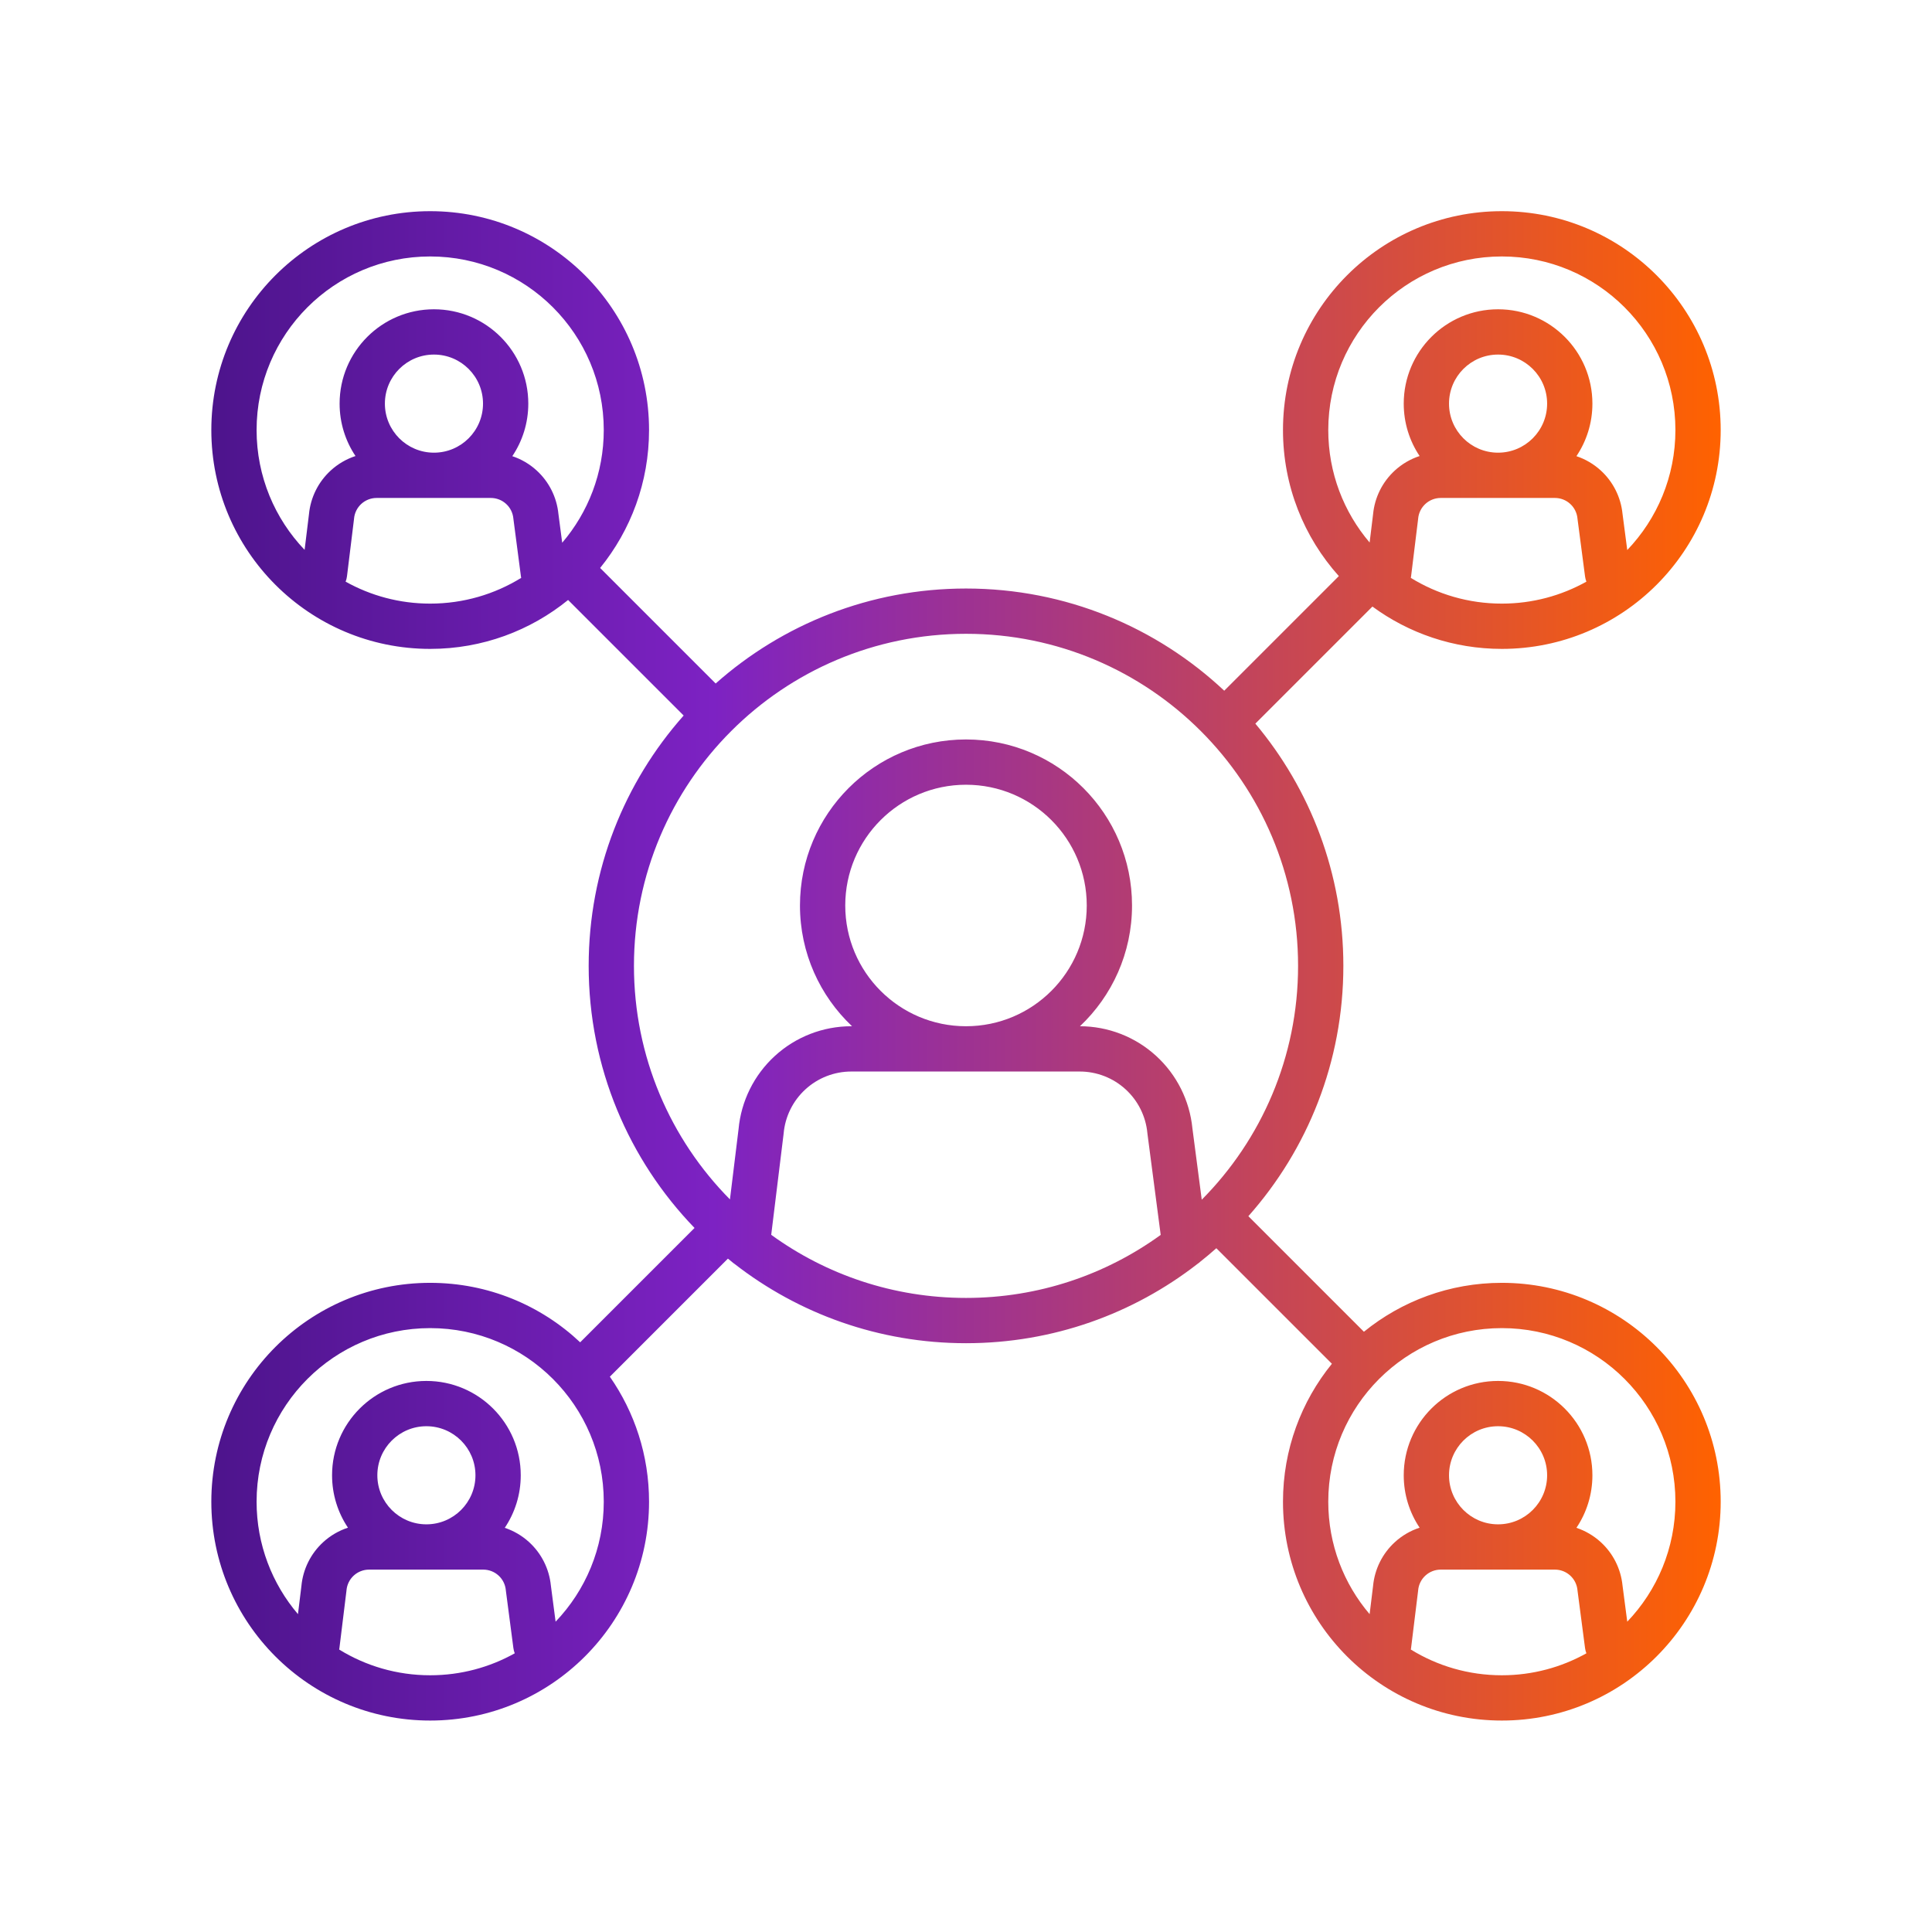 <svg width="128" height="128" viewBox="0 0 128 128" fill="none" xmlns="http://www.w3.org/2000/svg">
<path fill-rule="evenodd" clip-rule="evenodd" d="M37.638 39.75C35.144 41.776 31.964 42.991 28.5 42.991C20.492 42.991 14.001 36.499 14.001 28.491C14.001 20.483 20.492 13.991 28.5 13.991C36.509 13.991 43.001 20.483 43.001 28.491C43.001 31.955 41.786 35.135 39.76 37.629L47.415 45.284C51.828 41.369 57.637 38.991 64.001 38.991C70.619 38.991 76.636 41.563 81.109 45.761L88.702 38.168C86.4 35.602 85.001 32.21 85.001 28.491C85.001 20.483 91.492 13.991 99.501 13.991C107.509 13.991 114 20.483 114 28.491C114 36.499 107.509 42.991 99.501 42.991C96.293 42.991 93.328 41.949 90.927 40.186L83.17 47.943C86.809 52.285 89.001 57.882 89.001 63.991C89.001 70.355 86.623 76.163 82.707 80.576L90.363 88.232C92.857 86.206 96.037 84.991 99.501 84.991C107.509 84.991 114 91.483 114 99.491C114 107.499 107.509 113.991 99.501 113.991C91.492 113.991 85.001 107.499 85.001 99.491C85.001 96.027 86.215 92.847 88.242 90.353L80.586 82.698C80.238 83.007 79.881 83.306 79.516 83.595C79.458 83.649 79.396 83.697 79.33 83.741C75.097 87.032 69.777 88.991 64.001 88.991C58.224 88.991 52.905 87.032 48.672 83.742C48.605 83.698 48.543 83.648 48.484 83.595C48.398 83.526 48.312 83.457 48.226 83.387L40.404 91.209C42.041 93.557 43.001 96.412 43.001 99.491C43.001 107.499 36.509 113.991 28.5 113.991C20.492 113.991 14.001 107.499 14.001 99.491C14.001 91.483 20.492 84.991 28.5 84.991C32.346 84.991 35.843 86.488 38.438 88.932L46.015 81.355C41.672 76.858 39.001 70.737 39.001 63.991C39.001 57.627 41.378 51.819 45.294 47.406L37.638 39.75ZM40.001 28.491C40.001 31.341 38.964 33.949 37.247 35.958L36.996 34.041C36.885 32.936 36.37 31.912 35.548 31.164C35.081 30.738 34.532 30.419 33.942 30.222C34.611 29.227 35.001 28.03 35.001 26.741C35.001 23.289 32.202 20.491 28.75 20.491C25.299 20.491 22.5 23.289 22.5 26.741C22.5 28.026 22.888 29.22 23.553 30.213C22.949 30.411 22.387 30.736 21.911 31.173C21.088 31.927 20.575 32.959 20.47 34.069L20.181 36.43C18.21 34.366 17 31.57 17 28.491C17 22.14 22.149 16.991 28.5 16.991C34.852 16.991 40.001 22.14 40.001 28.491ZM28.5 39.991C30.711 39.991 32.777 39.367 34.53 38.286C34.523 38.253 34.518 38.219 34.513 38.186L34.018 34.406C34.016 34.388 34.014 34.369 34.012 34.351C33.977 33.979 33.805 33.633 33.529 33.382C33.252 33.13 32.892 32.991 32.518 32.991H24.95C24.575 32.991 24.214 33.132 23.937 33.385C23.661 33.638 23.489 33.986 23.456 34.36C23.455 34.377 23.453 34.394 23.451 34.412L22.989 38.174C22.974 38.301 22.943 38.422 22.898 38.536C24.556 39.463 26.466 39.991 28.5 39.991ZM111 28.491C111 31.575 109.786 34.376 107.81 36.441L107.496 34.041C107.385 32.936 106.87 31.912 106.048 31.164C105.58 30.738 105.032 30.419 104.442 30.222C105.111 29.227 105.501 28.03 105.501 26.741C105.501 23.289 102.702 20.491 99.251 20.491C95.799 20.491 93.001 23.289 93.001 26.741C93.001 28.026 93.388 29.22 94.053 30.213C93.448 30.411 92.888 30.736 92.411 31.173C91.588 31.927 91.075 32.959 90.97 34.069L90.741 35.942C89.032 33.935 88.001 31.334 88.001 28.491C88.001 22.14 93.149 16.991 99.501 16.991C105.852 16.991 111 22.14 111 28.491ZM105.013 38.186C105.029 38.309 105.06 38.426 105.103 38.536C103.445 39.463 101.534 39.991 99.501 39.991C97.29 39.991 95.224 39.367 93.471 38.286C93.479 38.249 93.485 38.212 93.489 38.174L93.951 34.412C93.953 34.394 93.955 34.377 93.956 34.36C93.989 33.986 94.161 33.638 94.437 33.385C94.714 33.132 95.075 32.991 95.45 32.991H103.018C103.392 32.991 103.752 33.13 104.028 33.382C104.305 33.633 104.477 33.979 104.512 34.351L104.514 34.374C104.515 34.385 104.517 34.395 104.518 34.406L105.013 38.186ZM64.001 85.991C68.819 85.991 73.275 84.442 76.899 81.815L76.023 75.126L76.02 75.103C76.019 75.093 76.018 75.082 76.017 75.071C75.912 73.955 75.395 72.918 74.566 72.164C73.738 71.409 72.657 70.991 71.536 70.991H56.4C55.275 70.991 54.19 71.413 53.361 72.173C52.531 72.933 52.016 73.977 51.918 75.098C51.916 75.115 51.914 75.132 51.912 75.15L51.095 81.81C54.72 84.44 59.179 85.991 64.001 85.991ZM79.001 74.762L79.619 79.484C83.564 75.508 86.001 70.034 86.001 63.991C86.001 51.841 76.151 41.991 64.001 41.991C51.85 41.991 42.001 51.841 42.001 63.991C42.001 70.023 44.428 75.489 48.361 79.463L48.931 74.809C49.101 72.951 49.958 71.222 51.334 69.961C52.717 68.694 54.525 67.991 56.4 67.991H56.45C54.326 65.985 53 63.143 53 59.991C53 53.916 57.925 48.991 64 48.991C70.076 48.991 75 53.916 75 59.991C75 63.143 73.675 65.985 71.55 67.991C73.413 67.994 75.209 68.691 76.586 69.946C77.96 71.197 78.82 72.913 79.001 74.762ZM56 59.991C56 55.573 59.582 51.991 64 51.991C68.419 51.991 72 55.573 72 59.991C72 64.409 68.419 67.991 64 67.991C59.582 67.991 56 64.409 56 59.991ZM107.81 107.441C109.786 105.376 111 102.575 111 99.491C111 93.14 105.852 87.991 99.501 87.991C93.149 87.991 88.001 93.14 88.001 99.491C88.001 102.333 89.032 104.935 90.741 106.942L90.97 105.07C91.075 103.959 91.588 102.927 92.411 102.173C92.888 101.736 93.448 101.411 94.053 101.213C93.388 100.22 93.001 99.026 93.001 97.741C93.001 94.289 95.799 91.491 99.251 91.491C102.702 91.491 105.501 94.289 105.501 97.741C105.501 99.03 105.111 100.227 104.442 101.222C105.032 101.419 105.58 101.738 106.048 102.164C106.87 102.912 107.385 103.936 107.496 105.041L107.81 107.441ZM105.103 109.536C105.06 109.426 105.029 109.309 105.013 109.186L104.518 105.406C104.517 105.395 104.515 105.384 104.514 105.374C104.513 105.366 104.513 105.359 104.512 105.351C104.477 104.979 104.305 104.633 104.028 104.382C103.752 104.13 103.392 103.991 103.018 103.991H95.45C95.075 103.991 94.714 104.132 94.437 104.385C94.161 104.638 93.989 104.986 93.956 105.36C93.955 105.377 93.953 105.394 93.951 105.412L93.489 109.174C93.485 109.211 93.479 109.249 93.471 109.286C95.224 110.367 97.29 110.991 99.501 110.991C101.534 110.991 103.445 110.463 105.103 109.536ZM36.81 107.441C38.786 105.376 40.001 102.575 40.001 99.491C40.001 93.14 34.852 87.991 28.5 87.991C22.149 87.991 17 93.14 17 99.491C17 102.333 18.032 104.935 19.741 106.942L19.97 105.07C20.075 103.959 20.588 102.927 21.411 102.173C21.887 101.736 22.449 101.411 23.053 101.213C22.388 100.22 22 99.026 22 97.741C22 94.289 24.799 91.491 28.25 91.491C31.702 91.491 34.501 94.289 34.501 97.741C34.501 99.03 34.111 100.227 33.442 101.222C34.032 101.419 34.581 101.738 35.048 102.164C35.87 102.912 36.385 103.936 36.496 105.041L36.81 107.441ZM34.103 109.536C34.06 109.426 34.029 109.309 34.013 109.186L33.518 105.406C33.516 105.388 33.514 105.369 33.512 105.351C33.477 104.979 33.305 104.633 33.029 104.382C32.752 104.13 32.392 103.991 32.018 103.991H24.45C24.075 103.991 23.714 104.132 23.437 104.385C23.161 104.638 22.989 104.986 22.956 105.36C22.955 105.377 22.953 105.394 22.951 105.412L22.489 109.174C22.485 109.211 22.479 109.249 22.471 109.286C24.224 110.367 26.29 110.991 28.5 110.991C30.535 110.991 32.445 110.463 34.103 109.536ZM25.5 26.741C25.5 24.946 26.956 23.491 28.75 23.491C30.545 23.491 32.001 24.946 32.001 26.741C32.001 28.536 30.545 29.991 28.75 29.991C26.956 29.991 25.5 28.536 25.5 26.741ZM28.25 94.491C26.456 94.491 25 95.946 25 97.741C25 99.536 26.456 100.991 28.25 100.991C30.045 100.991 31.5 99.536 31.5 97.741C31.5 95.946 30.045 94.491 28.25 94.491ZM96.001 26.741C96.001 24.946 97.456 23.491 99.251 23.491C101.045 23.491 102.501 24.946 102.501 26.741C102.501 28.536 101.045 29.991 99.251 29.991C97.456 29.991 96.001 28.536 96.001 26.741ZM99.251 94.491C97.456 94.491 96.001 95.946 96.001 97.741C96.001 99.536 97.456 100.991 99.251 100.991C101.045 100.991 102.501 99.536 102.501 97.741C102.501 95.946 101.045 94.491 99.251 94.491Z" fill="url(#paint0_linear_6200_14144)"/>
<defs>
<linearGradient id="paint0_linear_6200_14144" x1="14.001" y1="113.991" x2="114" y2="113.991" gradientUnits="userSpaceOnUse">
<stop stop-color="#4D148C"/>
<stop offset="0.333" stop-color="#7D22C3"/>
<stop offset="1" stop-color="#FF6200"/>
</linearGradient>
</defs>
</svg>
